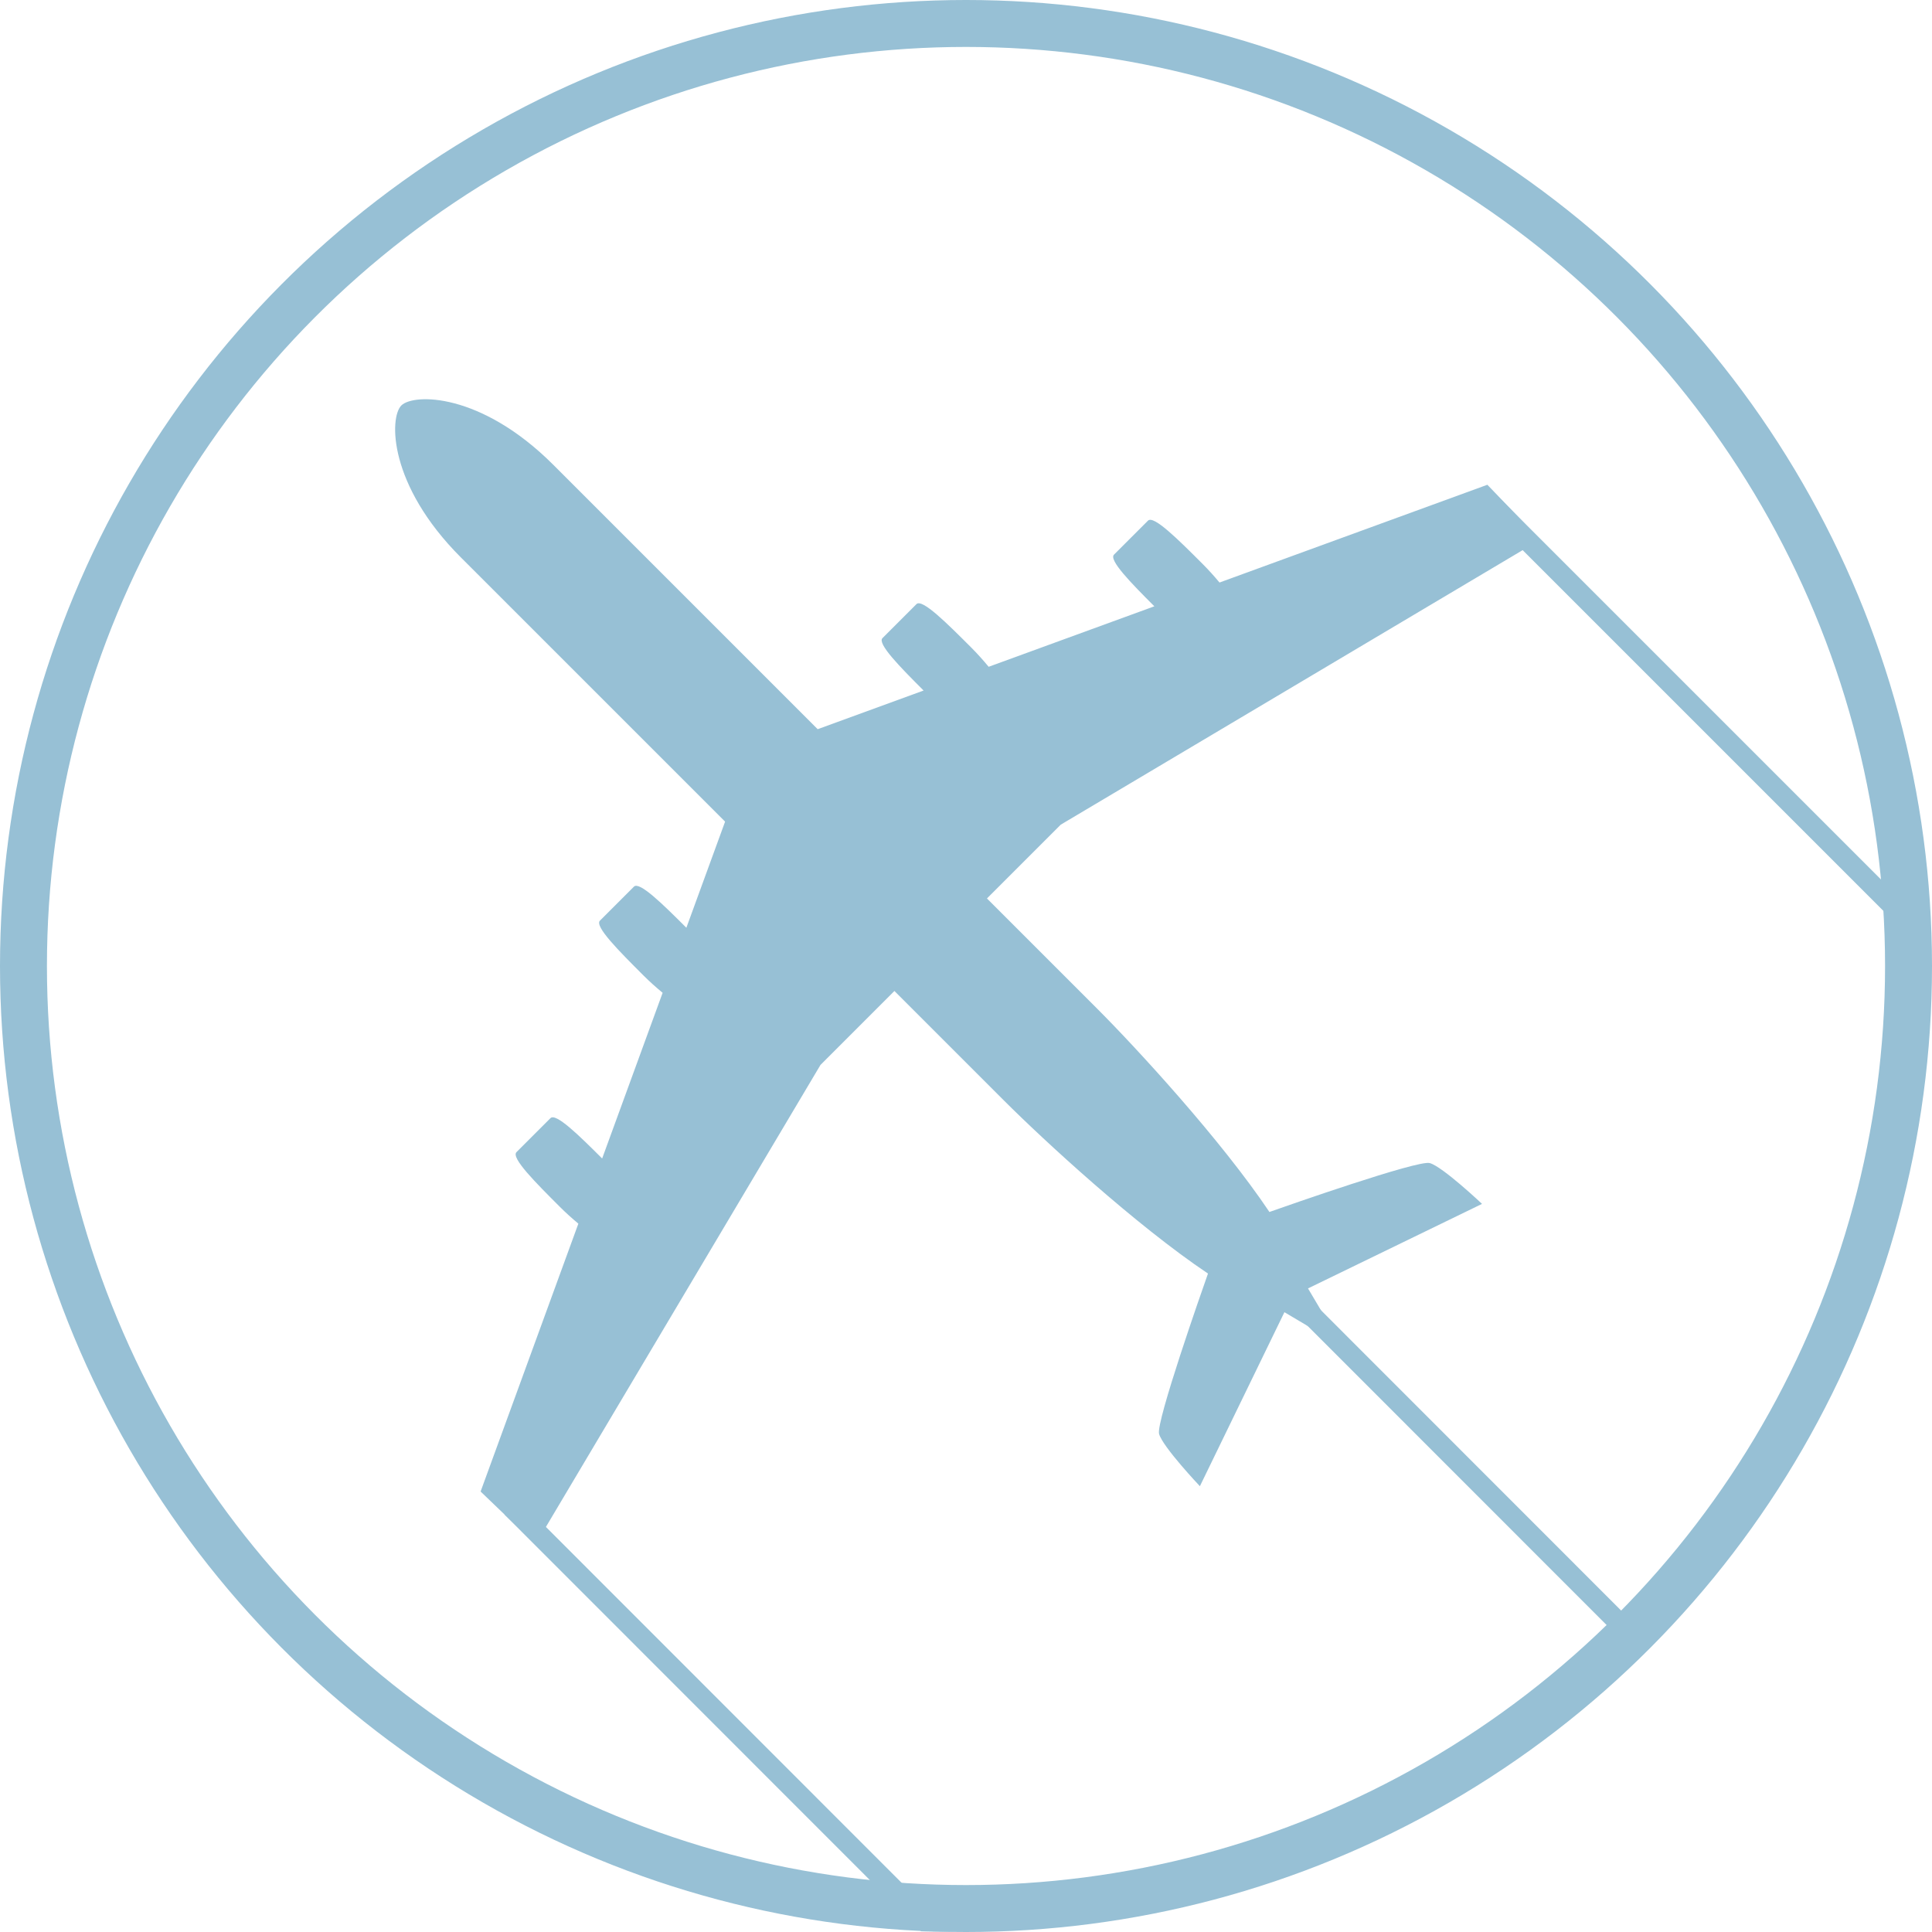 <?xml version="1.0" encoding="UTF-8" standalone="no"?>
<!-- Created with Inkscape (http://www.inkscape.org/) -->

<svg
   width="1224"
   height="1224"
   viewBox="0 0 1147.5 1147.5"
   id="svg2"
   version="1.1"
   inkscape:version="1.4 (e7c3feb1, 2024-10-09)"
   sodipodi:docname="favicon.svg"
   inkscape:export-filename="favicon.png"
   inkscape:export-xdpi="40.150002"
   inkscape:export-ydpi="40.150002"
   xmlns:inkscape="http://www.inkscape.org/namespaces/inkscape"
   xmlns:sodipodi="http://sodipodi.sourceforge.net/DTD/sodipodi-0.dtd"
   xmlns="http://www.w3.org/2000/svg"
   xmlns:svg="http://www.w3.org/2000/svg"
   xmlns:rdf="http://www.w3.org/1999/02/22-rdf-syntax-ns#"
   xmlns:cc="http://creativecommons.org/ns#"
   xmlns:dc="http://purl.org/dc/elements/1.1/">
  <defs
     id="defs4">
    <linearGradient
       id="linearGradient963"
       inkscape:swatch="solid">
      <stop
         style="stop-color:#216778;stop-opacity:1;"
         offset="0"
         id="stop961" />
    </linearGradient>
    <clipPath
       id="kO2LWHOXclipPath1">
      <path
         fill="#000000"
         stroke="none"
         d="M 0,0 H 196.998 V 347.363 H 0 Z"
         id="path831" />
    </clipPath>
    <clipPath
       id="zWWvi4mwclipPath1">
      <path
         fill="#000000"
         stroke="none"
         d="M 0,0 H 196.998 V 347.363 H 0 Z"
         id="path1685" />
    </clipPath>
    <clipPath
       clipPathUnits="userSpaceOnUse"
       id="clipPath1805">
      <path
         id="path1807"
         style="fill:#f2f2f2;stroke-width:0.684"
         d="m 16.9,8.467 c 0,-0.767 -0.903,-1.379 -2.025,-1.384 l -3.506,-0.016 -0.804,-1.68 h 0.482 c 0.271,0 0.49,-0.219 0.49,-0.491 V 4.092 c 0,-0.272 -0.219,-0.491 -0.49,-0.491 H 9.709 L 7.985,-3.5766666e-6 H 5.922 L 7.307,7.049 4.778,7.038 c -0.502,-0.002 -1.335,0.13 -2.102,0.346 L 1.605,5.368 H 0.573 l 0.322,2.755 -0.863,0.345 0.839,0.335 -0.323,2.764 H 1.58 l 1.075,-2.023 c 0.773,0.219 1.616,0.355 2.123,0.353 l 2.528,-0.011 -1.385,7.048 h 2.063 l 1.724,-3.601 h 1.337 c 0.271,0 0.49,-0.219 0.49,-0.491 v -0.804 c 0,-0.272 -0.219,-0.491 -0.49,-0.491 h -0.482 l 0.804,-1.678 3.507,-0.016 c 1.122,-0.005 2.025,-0.617 2.025,-1.384 z" />
    </clipPath>
    <clipPath
       clipPathUnits="userSpaceOnUse"
       id="clipPath1809">
      <path
         id="path1811"
         style="fill:#f2f2f2;stroke-width:0.684"
         d="m 16.9,8.467 c 0,-0.767 -0.903,-1.379 -2.025,-1.384 l -3.506,-0.016 -0.804,-1.68 h 0.482 c 0.271,0 0.49,-0.219 0.49,-0.491 V 4.092 c 0,-0.272 -0.219,-0.491 -0.49,-0.491 H 9.709 L 7.985,-3.5766666e-6 H 5.922 L 7.307,7.049 4.778,7.038 c -0.502,-0.002 -1.335,0.13 -2.102,0.346 L 1.605,5.368 H 0.573 l 0.322,2.755 -0.863,0.345 0.839,0.335 -0.323,2.764 H 1.58 l 1.075,-2.023 c 0.773,0.219 1.616,0.355 2.123,0.353 l 2.528,-0.011 -1.385,7.048 h 2.063 l 1.724,-3.601 h 1.337 c 0.271,0 0.49,-0.219 0.49,-0.491 v -0.804 c 0,-0.272 -0.219,-0.491 -0.49,-0.491 h -0.482 l 0.804,-1.678 3.507,-0.016 c 1.122,-0.005 2.025,-0.617 2.025,-1.384 z" />
    </clipPath>
    <clipPath
       clipPathUnits="userSpaceOnUse"
       id="clipPath1813">
      <path
         id="path1815"
         style="fill:#f2f2f2;stroke-width:0.684"
         d="m 16.9,8.467 c 0,-0.767 -0.903,-1.379 -2.025,-1.384 l -3.506,-0.016 -0.804,-1.68 h 0.482 c 0.271,0 0.49,-0.219 0.49,-0.491 V 4.092 c 0,-0.272 -0.219,-0.491 -0.49,-0.491 H 9.709 L 7.985,-3.5766666e-6 H 5.922 L 7.307,7.049 4.778,7.038 c -0.502,-0.002 -1.335,0.13 -2.102,0.346 L 1.605,5.368 H 0.573 l 0.322,2.755 -0.863,0.345 0.839,0.335 -0.323,2.764 H 1.58 l 1.075,-2.023 c 0.773,0.219 1.616,0.355 2.123,0.353 l 2.528,-0.011 -1.385,7.048 h 2.063 l 1.724,-3.601 h 1.337 c 0.271,0 0.49,-0.219 0.49,-0.491 v -0.804 c 0,-0.272 -0.219,-0.491 -0.49,-0.491 h -0.482 l 0.804,-1.678 3.507,-0.016 c 1.122,-0.005 2.025,-0.617 2.025,-1.384 z" />
    </clipPath>
    <clipPath
       clipPathUnits="userSpaceOnUse"
       id="clipPath1817">
      <path
         id="path1819"
         style="fill:#f2f2f2;stroke-width:0.684"
         d="m 16.9,8.467 c 0,-0.767 -0.903,-1.379 -2.025,-1.384 l -3.506,-0.016 -0.804,-1.68 h 0.482 c 0.271,0 0.49,-0.219 0.49,-0.491 V 4.092 c 0,-0.272 -0.219,-0.491 -0.49,-0.491 H 9.709 L 7.985,-3.5766666e-6 H 5.922 L 7.307,7.049 4.778,7.038 c -0.502,-0.002 -1.335,0.13 -2.102,0.346 L 1.605,5.368 H 0.573 l 0.322,2.755 -0.863,0.345 0.839,0.335 -0.323,2.764 H 1.58 l 1.075,-2.023 c 0.773,0.219 1.616,0.355 2.123,0.353 l 2.528,-0.011 -1.385,7.048 h 2.063 l 1.724,-3.601 h 1.337 c 0.271,0 0.49,-0.219 0.49,-0.491 v -0.804 c 0,-0.272 -0.219,-0.491 -0.49,-0.491 h -0.482 l 0.804,-1.678 3.507,-0.016 c 1.122,-0.005 2.025,-0.617 2.025,-1.384 z" />
    </clipPath>
    <clipPath
       clipPathUnits="userSpaceOnUse"
       id="clipPath2129">
      <path
         id="path2131"
         style="fill:#f2f2f2;stroke-width:0.684"
         d="m 16.822,8.583 c 0,-0.767 -0.903,-1.379 -2.025,-1.384 l -3.506,-0.016 -0.804,-1.68 h 0.482 c 0.271,0 0.49,-0.219 0.49,-0.491 V 4.208 c 0,-0.272 -0.219,-0.491 -0.49,-0.491 H 9.631 L 7.906,0.116 H 5.843 L 7.228,7.165 4.7,7.154 c -0.502,-0.002 -1.335,0.13 -2.102,0.346 l -1.071,-2.017 h -1.032 l 0.322,2.755 -0.863,0.345 0.839,0.335 L 0.47,11.682 h 1.032 l 1.075,-2.023 c 0.773,0.219 1.616,0.355 2.123,0.353 L 7.228,10.001 5.843,17.049 h 2.063 l 1.724,-3.601 h 1.337 c 0.271,0 0.49,-0.219 0.49,-0.491 v -0.804 c 0,-0.272 -0.219,-0.491 -0.49,-0.491 h -0.482 l 0.804,-1.678 3.507,-0.016 c 1.122,-0.005 2.025,-0.617 2.025,-1.384 z" />
    </clipPath>
    <clipPath
       clipPathUnits="userSpaceOnUse"
       id="clipPath2133">
      <path
         id="path2135"
         style="fill:#f2f2f2;stroke-width:0.684"
         d="m 16.822,8.583 c 0,-0.767 -0.903,-1.379 -2.025,-1.384 l -3.506,-0.016 -0.804,-1.68 h 0.482 c 0.271,0 0.49,-0.219 0.49,-0.491 V 4.208 c 0,-0.272 -0.219,-0.491 -0.49,-0.491 H 9.631 L 7.906,0.116 H 5.843 L 7.228,7.165 4.7,7.154 c -0.502,-0.002 -1.335,0.13 -2.102,0.346 l -1.071,-2.017 h -1.032 l 0.322,2.755 -0.863,0.345 0.839,0.335 L 0.47,11.682 h 1.032 l 1.075,-2.023 c 0.773,0.219 1.616,0.355 2.123,0.353 L 7.228,10.001 5.843,17.049 h 2.063 l 1.724,-3.601 h 1.337 c 0.271,0 0.49,-0.219 0.49,-0.491 v -0.804 c 0,-0.272 -0.219,-0.491 -0.49,-0.491 h -0.482 l 0.804,-1.678 3.507,-0.016 c 1.122,-0.005 2.025,-0.617 2.025,-1.384 z" />
    </clipPath>
    <clipPath
       clipPathUnits="userSpaceOnUse"
       id="clipPath2137">
      <path
         id="path2139"
         style="fill:#f2f2f2;stroke-width:0.684"
         d="m 16.822,8.583 c 0,-0.767 -0.903,-1.379 -2.025,-1.384 l -3.506,-0.016 -0.804,-1.68 h 0.482 c 0.271,0 0.49,-0.219 0.49,-0.491 V 4.208 c 0,-0.272 -0.219,-0.491 -0.49,-0.491 H 9.631 L 7.906,0.116 H 5.843 L 7.228,7.165 4.7,7.154 c -0.502,-0.002 -1.335,0.13 -2.102,0.346 l -1.071,-2.017 h -1.032 l 0.322,2.755 -0.863,0.345 0.839,0.335 L 0.47,11.682 h 1.032 l 1.075,-2.023 c 0.773,0.219 1.616,0.355 2.123,0.353 L 7.228,10.001 5.843,17.049 h 2.063 l 1.724,-3.601 h 1.337 c 0.271,0 0.49,-0.219 0.49,-0.491 v -0.804 c 0,-0.272 -0.219,-0.491 -0.49,-0.491 h -0.482 l 0.804,-1.678 3.507,-0.016 c 1.122,-0.005 2.025,-0.617 2.025,-1.384 z" />
    </clipPath>
    <clipPath
       clipPathUnits="userSpaceOnUse"
       id="clipPath2141">
      <path
         id="path2143"
         style="fill:#f2f2f2;stroke-width:0.684"
         d="m 16.822,8.583 c 0,-0.767 -0.903,-1.379 -2.025,-1.384 l -3.506,-0.016 -0.804,-1.68 h 0.482 c 0.271,0 0.49,-0.219 0.49,-0.491 V 4.208 c 0,-0.272 -0.219,-0.491 -0.49,-0.491 H 9.631 L 7.906,0.116 H 5.843 L 7.228,7.165 4.7,7.154 c -0.502,-0.002 -1.335,0.13 -2.102,0.346 l -1.071,-2.017 h -1.032 l 0.322,2.755 -0.863,0.345 0.839,0.335 L 0.47,11.682 h 1.032 l 1.075,-2.023 c 0.773,0.219 1.616,0.355 2.123,0.353 L 7.228,10.001 5.843,17.049 h 2.063 l 1.724,-3.601 h 1.337 c 0.271,0 0.49,-0.219 0.49,-0.491 v -0.804 c 0,-0.272 -0.219,-0.491 -0.49,-0.491 h -0.482 l 0.804,-1.678 3.507,-0.016 c 1.122,-0.005 2.025,-0.617 2.025,-1.384 z" />
    </clipPath>
    <clipPath
       clipPathUnits="userSpaceOnUse"
       id="clipPath2141-3">
      <path
         id="path2143-6"
         style="fill:#f2f2f2;stroke-width:0.684"
         d="m 16.822,8.583 c 0,-0.767 -0.903,-1.379 -2.025,-1.384 l -3.506,-0.016 -0.804,-1.68 h 0.482 c 0.271,0 0.49,-0.219 0.49,-0.491 V 4.208 c 0,-0.272 -0.219,-0.491 -0.49,-0.491 H 9.631 L 7.906,0.116 H 5.843 L 7.228,7.165 4.7,7.154 c -0.502,-0.002 -1.335,0.13 -2.102,0.346 l -1.071,-2.017 h -1.032 l 0.322,2.755 -0.863,0.345 0.839,0.335 L 0.47,11.682 h 1.032 l 1.075,-2.023 c 0.773,0.219 1.616,0.355 2.123,0.353 L 7.228,10.001 5.843,17.049 h 2.063 l 1.724,-3.601 h 1.337 c 0.271,0 0.49,-0.219 0.49,-0.491 v -0.804 c 0,-0.272 -0.219,-0.491 -0.49,-0.491 h -0.482 l 0.804,-1.678 3.507,-0.016 c 1.122,-0.005 2.025,-0.617 2.025,-1.384 z" />
    </clipPath>
    <clipPath
       clipPathUnits="userSpaceOnUse"
       id="clipPath2137-7">
      <path
         id="path2139-5"
         style="fill:#f2f2f2;stroke-width:0.684"
         d="m 16.822,8.583 c 0,-0.767 -0.903,-1.379 -2.025,-1.384 l -3.506,-0.016 -0.804,-1.68 h 0.482 c 0.271,0 0.49,-0.219 0.49,-0.491 V 4.208 c 0,-0.272 -0.219,-0.491 -0.49,-0.491 H 9.631 L 7.906,0.116 H 5.843 L 7.228,7.165 4.7,7.154 c -0.502,-0.002 -1.335,0.13 -2.102,0.346 l -1.071,-2.017 h -1.032 l 0.322,2.755 -0.863,0.345 0.839,0.335 L 0.47,11.682 h 1.032 l 1.075,-2.023 c 0.773,0.219 1.616,0.355 2.123,0.353 L 7.228,10.001 5.843,17.049 h 2.063 l 1.724,-3.601 h 1.337 c 0.271,0 0.49,-0.219 0.49,-0.491 v -0.804 c 0,-0.272 -0.219,-0.491 -0.49,-0.491 h -0.482 l 0.804,-1.678 3.507,-0.016 c 1.122,-0.005 2.025,-0.617 2.025,-1.384 z" />
    </clipPath>
    <clipPath
       clipPathUnits="userSpaceOnUse"
       id="clipPath2133-3">
      <path
         id="path2135-5"
         style="fill:#f2f2f2;stroke-width:0.684"
         d="m 16.822,8.583 c 0,-0.767 -0.903,-1.379 -2.025,-1.384 l -3.506,-0.016 -0.804,-1.68 h 0.482 c 0.271,0 0.49,-0.219 0.49,-0.491 V 4.208 c 0,-0.272 -0.219,-0.491 -0.49,-0.491 H 9.631 L 7.906,0.116 H 5.843 L 7.228,7.165 4.7,7.154 c -0.502,-0.002 -1.335,0.13 -2.102,0.346 l -1.071,-2.017 h -1.032 l 0.322,2.755 -0.863,0.345 0.839,0.335 L 0.47,11.682 h 1.032 l 1.075,-2.023 c 0.773,0.219 1.616,0.355 2.123,0.353 L 7.228,10.001 5.843,17.049 h 2.063 l 1.724,-3.601 h 1.337 c 0.271,0 0.49,-0.219 0.49,-0.491 v -0.804 c 0,-0.272 -0.219,-0.491 -0.49,-0.491 h -0.482 l 0.804,-1.678 3.507,-0.016 c 1.122,-0.005 2.025,-0.617 2.025,-1.384 z" />
    </clipPath>
    <clipPath
       clipPathUnits="userSpaceOnUse"
       id="clipPath2129-6">
      <path
         id="path2131-2"
         style="fill:#f2f2f2;stroke-width:0.684"
         d="m 16.822,8.583 c 0,-0.767 -0.903,-1.379 -2.025,-1.384 l -3.506,-0.016 -0.804,-1.68 h 0.482 c 0.271,0 0.49,-0.219 0.49,-0.491 V 4.208 c 0,-0.272 -0.219,-0.491 -0.49,-0.491 H 9.631 L 7.906,0.116 H 5.843 L 7.228,7.165 4.7,7.154 c -0.502,-0.002 -1.335,0.13 -2.102,0.346 l -1.071,-2.017 h -1.032 l 0.322,2.755 -0.863,0.345 0.839,0.335 L 0.47,11.682 h 1.032 l 1.075,-2.023 c 0.773,0.219 1.616,0.355 2.123,0.353 L 7.228,10.001 5.843,17.049 h 2.063 l 1.724,-3.601 h 1.337 c 0.271,0 0.49,-0.219 0.49,-0.491 v -0.804 c 0,-0.272 -0.219,-0.491 -0.49,-0.491 h -0.482 l 0.804,-1.678 3.507,-0.016 c 1.122,-0.005 2.025,-0.617 2.025,-1.384 z" />
    </clipPath>
    <clipPath
       clipPathUnits="userSpaceOnUse"
       id="clipPath953">
      <circle
         style="fill:#2c89a0;stroke:none;stroke-width:20.206"
         id="circle955"
         cx="685.902"
         cy="-59.789"
         r="574.009" />
    </clipPath>
    <clipPath
       clipPathUnits="userSpaceOnUse"
       id="clipPath957">
      <circle
         style="fill:#2c89a0;stroke:none;stroke-width:20.206"
         id="circle959"
         cx="685.902"
         cy="-59.789"
         r="574.009" />
    </clipPath>
    <clipPath
       clipPathUnits="userSpaceOnUse"
       id="clipPath953-9">
      <circle
         style="fill:#2c89a0;stroke:none;stroke-width:20.206"
         id="circle955-3"
         cx="685.902"
         cy="-59.789"
         r="574.009" />
    </clipPath>
    <clipPath
       clipPathUnits="userSpaceOnUse"
       id="clipPath953-4">
      <circle
         style="fill:#2c89a0;stroke:none;stroke-width:20.206"
         id="circle955-0"
         cx="685.902"
         cy="-59.789"
         r="574.009" />
    </clipPath>
    <clipPath
       clipPathUnits="userSpaceOnUse"
       id="clipPath953-4-8">
      <circle
         style="fill:#2c89a0;stroke:none;stroke-width:20.206"
         id="circle955-0-5"
         cx="685.902"
         cy="-59.789"
         r="574.009" />
    </clipPath>
    <clipPath
       clipPathUnits="userSpaceOnUse"
       id="clipPath953-4-8-6">
      <circle
         style="fill:#2c89a0;stroke:none;stroke-width:20.206"
         id="circle955-0-5-7"
         cx="685.902"
         cy="-59.789"
         r="574.009" />
    </clipPath>
    <clipPath
       clipPathUnits="userSpaceOnUse"
       id="clipPath953-4-8-8">
      <circle
         style="fill:#2c89a0;stroke:none;stroke-width:20.206"
         id="circle955-0-5-77"
         cx="685.902"
         cy="-59.789"
         r="574.009" />
    </clipPath>
    <clipPath
       clipPathUnits="userSpaceOnUse"
       id="clipPath953-4-8-8-5">
      <circle
         style="fill:#2c89a0;stroke:none;stroke-width:20.206"
         id="circle955-0-5-77-8"
         cx="685.902"
         cy="-59.789"
         r="574.009" />
    </clipPath>
    <clipPath
       clipPathUnits="userSpaceOnUse"
       id="clipPath953-4-8-8-2">
      <circle
         style="fill:#2c89a0;stroke:none;stroke-width:20.206"
         id="circle955-0-5-77-5"
         cx="685.902"
         cy="-59.789"
         r="574.009" />
    </clipPath>
  </defs>
  <sodipodi:namedview
     id="base"
     pagecolor="#ffffff"
     bordercolor="#666666"
     borderopacity="1.0"
     inkscape:pageopacity="0.0"
     inkscape:pageshadow="2"
     inkscape:zoom="0.70000002"
     inkscape:cx="584.99998"
     inkscape:cy="672.14284"
     inkscape:document-units="px"
     inkscape:current-layer="layer1"
     showgrid="true"
     inkscape:window-width="2136"
     inkscape:window-height="1270"
     inkscape:window-x="244"
     inkscape:window-y="25"
     inkscape:window-maximized="0"
     fit-margin-top="0"
     fit-margin-left="0"
     fit-margin-right="0"
     fit-margin-bottom="0"
     units="px"
     inkscape:pagecheckerboard="0"
     showguides="true"
     inkscape:guide-bbox="true"
     inkscape:showpageshadow="2"
     inkscape:deskcolor="#d1d1d1" />
  <g
     inkscape:label="Layer 1"
     inkscape:groupmode="layer"
     id="layer1"
     transform="translate(-112.411,633.798)">
    <path
       id="rect867-6-6-3-4-2"
       clip-path="url(#clipPath953-4-8-8-2)"
       style="fill:#97c0d5;fill-opacity:1;stroke:none;stroke-width:1.118;stroke-miterlimit:4;stroke-dasharray:none;stroke-opacity:1"
       d="m 937.585,257.85 -331.456,331.605 8.619,8.623 331.456,-331.605 z"
       transform="matrix(-1,0,0,1,1358.218,-0.759)" />
    <path
       id="rect867-6-6-3-4-3"
       clip-path="url(#clipPath953-4-8-8-5)"
       style="fill:#97c0d5;fill-opacity:1;stroke:none;stroke-width:1.118;stroke-miterlimit:4;stroke-dasharray:none;stroke-opacity:1"
       d="M 486.362,130.271 154.904,461.876 163.523,470.497 494.978,138.892 Z"
       transform="matrix(-1,0,0,1,1367.058,-2.161)" />
    <path
       id="rect1"
       style="fill:#97c0d5;fill-opacity:1;stroke-width:4.186"
       d="m 1003.933,-337.12 247.5,247.5 v 17.236 L 995.314,-328.503 Z" />
    <circle
       style="fill:none;stroke:#97c0d5;stroke-width:27.877;stroke-dasharray:none;stroke-opacity:1"
       id="path2"
       cx="-686.161"
       cy="-60.048"
       r="559.812"
       transform="scale(-1,1)" />
    <path
       id="rect530-7-3"
       style="fill:#97c0d5;fill-opacity:1;stroke:none;stroke-width:2.39;stroke-dasharray:none"
       d="m 350.785,-392.976 c 7.174,-7.174 47.132,-7.878 90.312,35.301 l 156.97,156.97 62.907,-22.96 c -14.099,-14.106 -27.672,-27.885 -24.414,-31.142 l 20.185,-20.185 c 3.365,-3.365 17.949,11.214 32.529,25.794 3.71,3.71 7.196,7.638 10.341,11.433 l 98.414,-35.92 c -13.936,-13.948 -27.193,-27.469 -23.969,-30.692 l 20.188,-20.188 c 3.365,-3.365 17.946,11.217 32.526,25.797 3.557,3.557 6.909,7.309 9.951,10.957 l 159.101,-58.065 31.351,32.651 -284.744,169.227 -43.829,43.829 65.183,65.183 c 23.496,23.495 73.84,78.155 102.582,121.031 10.156,-3.583 88.093,-30.957 95.197,-29.054 7.583,2.032 31.078,24.252 31.078,24.252 l -103.354,50.208 20.473,34.55 -34.482,-20.43 -50.205,103.345 c 0,0 -22.216,-23.492 -24.248,-31.075 -1.904,-7.106 25.483,-85.094 29.054,-95.215 C 787.01,93.874 732.336,43.475 708.83,19.969 L 643.647,-45.214 599.741,-1.308 430.514,283.436 397.862,252.085 455.928,92.984 C 452.28,89.941 448.527,86.589 444.97,83.032 430.39,68.452 415.808,53.871 419.173,50.507 l 20.188,-20.188 c 3.223,-3.223 16.744,10.033 30.692,23.969 l 35.92,-98.414 c -3.795,-3.145 -7.719,-6.634 -11.43,-10.344 -14.58,-14.58 -29.162,-29.161 -25.797,-32.526 l 20.188,-20.188 c 3.258,-3.258 17.034,10.318 31.139,24.417 l 23,-63.021 -156.933,-156.933 c -43.179,-43.179 -42.53,-83.082 -35.356,-90.256 z" />
  </g>
</svg>
